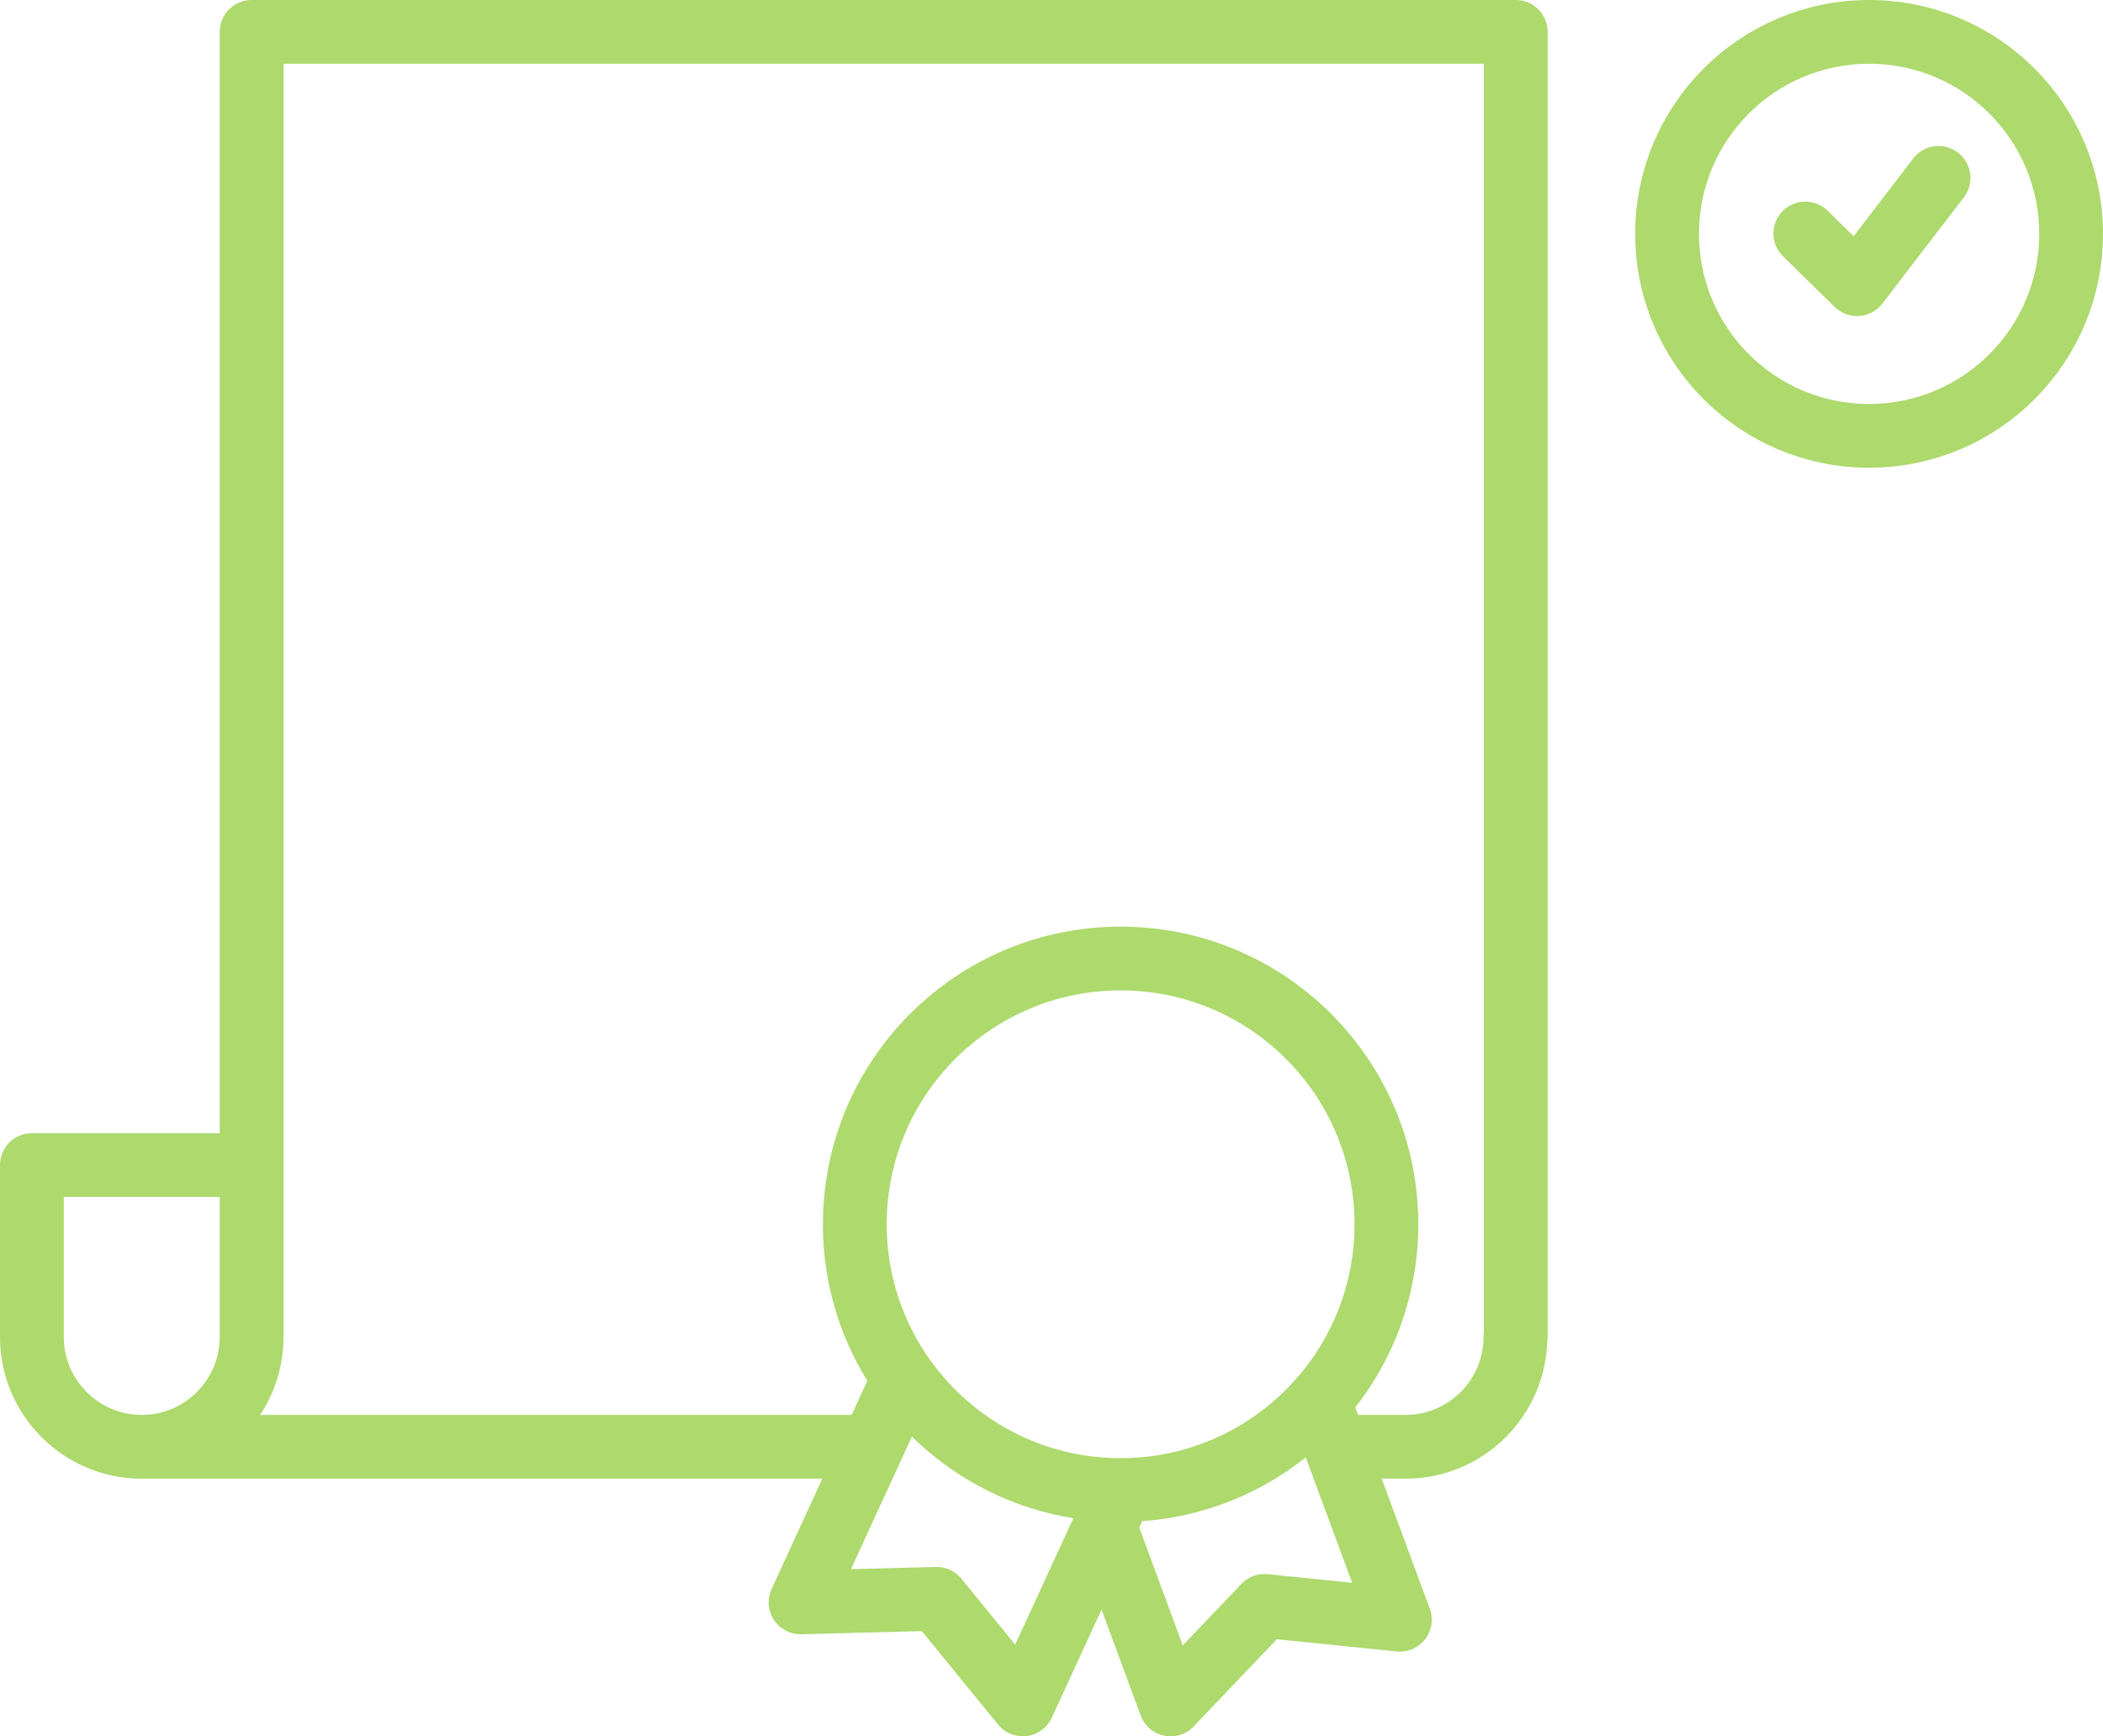 <?xml version="1.0" encoding="UTF-8"?>
<svg id="Layer_2" xmlns="http://www.w3.org/2000/svg" xmlns:xlink="http://www.w3.org/1999/xlink" viewBox="0 0 59.34 49">
  <defs>
    <clipPath id="clippath">
      <rect width="59.34" height="49" style="fill: none;"/>
    </clipPath>
    <clipPath id="clippath-1">
      <rect width="59.34" height="49" style="fill: none;"/>
    </clipPath>
    <clipPath id="clippath-2">
      <rect x="-17" y="-15" width="77.67" height="65" style="fill: none;"/>
    </clipPath>
    <clipPath id="clippath-3">
      <rect x="37.14" y="-8" width="31.2" height="22.2" style="fill: none;"/>
    </clipPath>
  </defs>
  <g id="Layer_1-2" data-name="Layer_1">
    <g style="clip-path: url(#clippath);">
      <g style="clip-path: url(#clippath-1);">
        <g style="opacity: .9;">
          <g style="clip-path: url(#clippath-2);">
            <path d="M3.99,40.83h20.6M42.76,37.73c0,1.71-1.39,3.1-3.1,3.1h-1.96M7.1,37.73c0,1.71-1.39,3.1-3.1,3.1s-3.1-1.39-3.1-3.1M7.1,32.88H.9v4.85M42.77,37.73V.9H7.1v36.83" style="fill: none; stroke: #A4D55D; stroke-linecap: round; stroke-linejoin: round; stroke-width: 1.8px;"/>
            <polyline points="31.18 43.09 33.03 48.1 35.68 45.32 39.5 45.71 37.22 39.55" style="fill: none; stroke: #A4D55D; stroke-linecap: round; stroke-linejoin: round; stroke-width: 1.8px;"/>
            <polyline points="25.49 38.91 22.59 45.22 26.43 45.12 28.86 48.1 31.63 42.08" style="fill: none; stroke: #A4D55D; stroke-linecap: round; stroke-linejoin: round; stroke-width: 1.8px;"/>
            <circle cx="31.62" cy="34.55" r="7.5" style="fill: none; stroke: #A4D55D; stroke-linecap: round; stroke-linejoin: round; stroke-width: 1.8px;"/>
          </g>
        </g>
        <g style="opacity: .9;">
          <g style="clip-path: url(#clippath-3);">
            <path d="M58.44,6.6c0-3.15-2.55-5.7-5.7-5.7s-5.7,2.55-5.7,5.7,2.55,5.7,5.7,5.7,5.7-2.55,5.7-5.7ZM50.94,6.59l1.46,1.43,2.3-3" style="fill: none; stroke: #A4D55D; stroke-linecap: round; stroke-linejoin: round; stroke-width: 1.8px;"/>
          </g>
        </g>
      </g>
    </g>
  </g>
</svg>